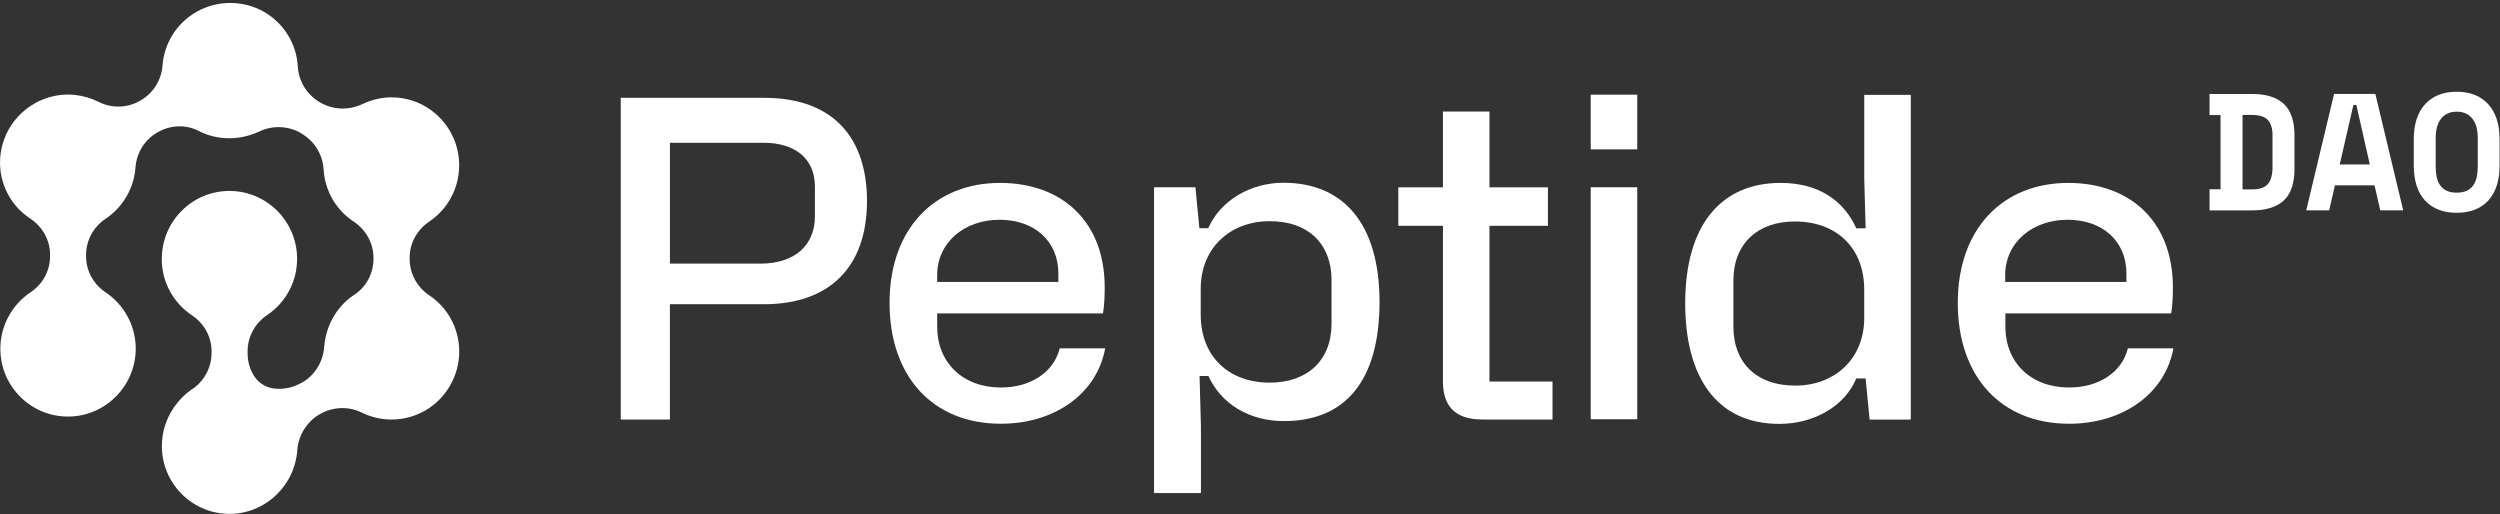 <svg width="836" height="172" viewBox="0 0 836 172" fill="none" xmlns="http://www.w3.org/2000/svg">
<rect x="0" y="0" width="836" height="172" fill="#333333" stroke="none"/>
<path d="M738.869 31.43H753.011C757.845 31.43 761.407 32.546 763.77 34.801C766.097 37.032 767.272 40.522 767.272 45.224V56.559C767.272 61.261 766.097 64.728 763.77 66.983C761.443 69.213 757.845 70.353 753.011 70.353H738.869V63.3H742.552V38.471H738.869V31.419V31.43ZM753.011 63.336C755.578 63.336 757.365 62.736 758.384 61.525C759.416 60.313 759.932 58.454 759.932 55.888V45.212C759.932 42.981 759.416 41.29 758.384 40.151C757.353 38.999 755.578 38.435 753.011 38.435H749.904V63.324H753.011V63.336Z" fill="white"/>
<path d="M794.057 61.981H780.791L778.884 70.329H771.207L780.515 31.419H794.321L803.628 70.329H795.952L794.045 61.981H794.057ZM782.374 54.988H792.461L787.963 35.101H786.968L782.41 54.988H782.386H782.374Z" fill="white"/>
<path d="M807.166 46.556C807.166 41.518 808.437 37.608 810.968 34.837C813.511 32.066 817.038 30.675 821.512 30.675C825.986 30.675 829.512 32.066 832.055 34.837C834.598 37.608 835.857 41.53 835.857 46.556V55.24C835.857 60.422 834.586 64.368 832.055 67.091C829.524 69.801 825.986 71.157 821.512 71.157C817.038 71.157 813.499 69.801 810.968 67.091C808.437 64.38 807.166 60.434 807.166 55.24V46.556ZM821.524 64.428C822.855 64.428 823.971 64.212 824.882 63.792C825.782 63.372 826.477 62.772 827.053 61.981C827.593 61.201 827.989 60.266 828.229 59.21C828.444 58.13 828.564 56.955 828.564 55.66V46.112C828.564 44.877 828.445 43.725 828.169 42.681C827.893 41.602 827.509 40.69 826.933 39.911C826.393 39.131 825.662 38.519 824.762 38.039C823.851 37.584 822.795 37.344 821.536 37.344C820.276 37.344 819.209 37.584 818.297 38.039C817.385 38.495 816.69 39.119 816.126 39.911C815.55 40.69 815.166 41.626 814.891 42.681C814.615 43.761 814.495 44.912 814.495 46.112V55.66C814.495 56.955 814.615 58.13 814.831 59.21C815.047 60.29 815.43 61.201 816.006 61.981C816.546 62.76 817.277 63.372 818.177 63.792C819.077 64.212 820.168 64.428 821.536 64.428H821.524Z" fill="white"/>
<path d="M207.578 32.714H255.485C279.138 32.714 289.921 46.58 289.921 67.222C289.921 89.341 277.351 101.731 255.485 101.731H224.011V140.282H207.578V32.714ZM254.165 88.165C266.184 88.165 272.505 81.652 272.505 72.404V62.365C272.505 52.901 265.68 47.743 255.377 47.743H224.023V88.153H254.177L254.165 88.165Z" fill="white"/>
<path d="M334.398 61.165C355.125 61.165 369.411 74.035 369.411 96.093C369.411 98.864 369.291 102.271 368.835 104.802H313.396V109.204C313.396 121.318 322.008 129.582 334.698 129.582C344.882 129.582 352.462 124.281 354.357 116.472H369.579C366.796 131.669 352.69 141.697 334.686 141.697C311.932 141.697 297.467 125.936 297.467 101.275C297.467 76.614 312.388 61.165 334.446 61.165H334.386H334.398ZM353.914 94.222V91.451C353.914 80.656 345.937 73.484 334.254 73.484C322.572 73.484 313.384 80.992 313.384 92.075V94.27H353.89V94.21H353.914V94.222Z" fill="white"/>
<path d="M399.744 62.617L401.075 76.302H404.038C408.212 66.839 418.384 61.117 429.203 61.117C449.294 61.117 461.312 74.863 461.312 100.963C461.312 127.064 450.073 140.81 429.383 140.81C417.688 140.81 408.392 135.076 404.098 125.744H401.135L401.591 142.597V164.871H385.914V62.617H399.816H399.756H399.744ZM401.519 105.257C401.519 119.003 410.671 127.951 424.597 127.951C437.167 127.951 445.264 120.563 445.264 108.208V93.587C445.264 81.928 437.863 73.963 424.597 73.963C411.331 73.963 401.519 82.971 401.519 96.537V105.245V105.257Z" fill="white"/>
<path d="M519.163 127.591V140.282H495.665C485.937 140.282 482.519 135.1 482.519 127.591V75.511H467.598V62.641H482.519V37.296H498.076V62.641H517.627V75.511H498.076V127.591H519.187H519.163Z" fill="white"/>
<path d="M531.938 31.658H547.495V49.95H531.938V31.658ZM531.938 62.617H547.495V140.198H531.938V62.617Z" fill="white"/>
<path d="M563.531 101.455C563.531 75.019 575.682 61.165 595.461 61.165C608.175 61.165 616.572 67.102 620.746 76.35H623.864L623.408 59.714V31.718H638.966V140.306H625.196L623.864 126.56H620.746C616.763 136.024 606.4 141.745 595.005 141.745C573.703 141.745 563.531 125.648 563.531 101.443V101.455ZM623.384 96.753C623.384 83.007 614.233 74.059 600.187 74.059C587.796 74.059 579.652 81.436 579.652 93.802V109.324C579.652 120.982 587.053 128.947 600.319 128.947C613.585 128.947 623.396 119.939 623.396 106.373V96.765L623.384 96.753Z" fill="white"/>
<path d="M691.599 61.165C712.326 61.165 726.612 74.035 726.612 96.093C726.612 98.864 726.492 102.271 726.036 104.802H670.597V109.204C670.597 121.318 679.209 129.582 691.899 129.582C702.083 129.582 709.663 124.281 711.57 116.472H726.791C724.009 131.669 709.903 141.697 691.899 141.697C669.145 141.697 654.68 125.936 654.68 101.275C654.68 76.614 669.601 61.165 691.659 61.165H691.599ZM711.078 94.222V91.451C711.078 80.656 703.102 73.484 691.407 73.484C679.712 73.484 670.537 80.992 670.537 92.075V94.27H711.042V94.21H711.078V94.222Z" fill="white"/>
<path d="M143.479 74.143C149.717 69.969 153.483 63 153.543 55.468V55.252C153.543 49.182 151.156 43.473 146.886 39.179C142.58 34.885 136.882 32.534 130.825 32.558C127.994 32.558 125.236 33.122 122.657 34.165C122.609 34.189 122.549 34.201 122.501 34.225C122.321 34.297 122.153 34.369 121.985 34.453C121.709 34.573 121.433 34.681 121.169 34.813C116.599 36.984 111.31 36.756 107.004 34.237C102.65 31.682 99.879 27.22 99.591 22.291C99.159 14.638 94.925 7.789 88.292 3.963C81.371 0.017 72.747 -0.019 65.754 3.939C62.336 5.87 59.481 8.665 57.478 12.011C55.655 15.046 54.623 18.368 54.347 21.883C53.975 26.801 51.241 31.179 47.007 33.578L46.587 33.817C42.437 36.168 37.315 36.252 32.949 34.057C32.757 33.961 32.553 33.865 32.349 33.781L31.138 33.254C30.838 33.134 30.55 33.014 30.25 32.918C29.878 32.786 29.506 32.666 29.123 32.558C29.051 32.534 28.979 32.522 28.895 32.498C28.091 32.27 27.275 32.09 26.436 31.946C26.412 31.946 26.376 31.946 26.352 31.934C25.284 31.766 24.205 31.634 23.101 31.622C19.563 31.574 16.168 32.354 13.074 33.817C13.038 33.829 13.002 33.853 12.954 33.865C12.582 34.045 12.21 34.237 11.838 34.441C11.802 34.453 11.766 34.477 11.742 34.489L11.562 34.597C11.466 34.645 11.383 34.717 11.299 34.765C10.867 35.029 10.435 35.293 10.003 35.581C9.619 35.833 9.259 36.108 8.9 36.384C8.744 36.504 8.6 36.612 8.444 36.732C4.785 39.695 2.135 43.689 0.839 48.295C-0.768 54.16 -0.024 60.278 2.986 65.531C4.618 68.41 6.861 70.821 9.547 72.68C9.775 72.848 9.991 73.016 10.231 73.172C14.297 75.895 16.744 80.393 16.744 85.19V85.706C16.744 90.516 14.309 95.014 10.231 97.725C3.922 101.971 0.12 109.012 0.12 116.616C0.12 122.746 2.494 128.455 6.873 132.773C11.215 137.067 16.972 139.394 23.089 139.298C35.384 139.118 45.387 128.935 45.387 116.616V116.317C45.291 108.856 41.525 101.911 35.324 97.773C31.222 95.026 28.787 90.528 28.787 85.718V85.202C28.787 80.405 31.222 75.895 35.324 73.148C41.237 69.178 44.907 62.712 45.339 55.648C45.819 50.826 48.518 46.604 52.632 44.289L52.836 44.169C57.118 41.746 62.216 41.602 66.474 43.797C69.712 45.464 73.335 46.292 76.981 46.232C80.316 46.184 83.686 45.38 86.673 43.977C91.219 41.818 96.484 42.058 100.767 44.589L100.815 44.661C105.157 47.191 107.903 51.665 108.215 56.643C108.647 63.732 112.269 70.065 118.147 74.023C118.291 74.119 118.435 74.191 118.567 74.287C122.537 77.082 124.9 81.508 124.9 86.246V86.486C124.9 91.404 122.513 95.914 118.507 98.54C115.46 100.532 112.965 103.278 111.214 106.481C109.619 109.42 108.659 112.73 108.407 116.029C108.047 121.042 105.241 125.516 100.934 127.987H100.851C98.14 129.571 95.069 130.23 92.058 129.966C89.048 129.703 86.409 128.131 84.862 125.576C83.53 123.381 82.799 120.85 82.799 118.236V117.456C82.799 112.622 85.246 108.124 89.312 105.365C95.609 101.167 99.351 94.102 99.351 86.546V86.33C99.231 73.82 88.988 63.732 76.513 63.852C70.516 63.912 64.879 66.299 60.657 70.593C56.434 74.851 54.119 80.537 54.119 86.546H54.083V86.762C54.143 94.306 57.946 101.287 64.207 105.461C68.309 108.184 70.744 112.646 70.744 117.456V118.176C70.744 122.59 68.645 126.752 65.118 129.559C63.175 130.758 61.448 132.233 59.961 133.937C59.937 133.961 59.925 133.985 59.901 134.009C59.709 134.224 59.517 134.452 59.337 134.68C56.015 138.698 54.131 143.784 54.131 149.146C54.131 155.275 56.542 161.021 60.884 165.315C65.226 169.609 70.984 171.924 77.101 171.84C84.382 171.732 90.847 168.109 94.913 162.616C94.925 162.592 94.949 162.568 94.961 162.544C95.249 162.148 95.537 161.74 95.813 161.332C96.089 160.913 96.341 160.481 96.592 160.037C96.676 159.881 96.76 159.713 96.844 159.557C98.284 156.822 99.171 153.788 99.411 150.585C99.771 145.547 102.578 141.037 106.884 138.531C111.25 135.988 116.503 135.784 120.93 137.955C127.802 141.337 135.851 141.037 142.448 137.139C149.285 133.061 153.567 125.564 153.567 117.528C153.567 113.606 152.547 109.731 150.616 106.349C148.865 103.266 146.49 100.735 143.563 98.768C139.461 96.022 136.99 91.488 136.99 86.618V86.138C136.99 81.364 139.425 76.866 143.503 74.143H143.479Z" fill="white"/>
</svg>
